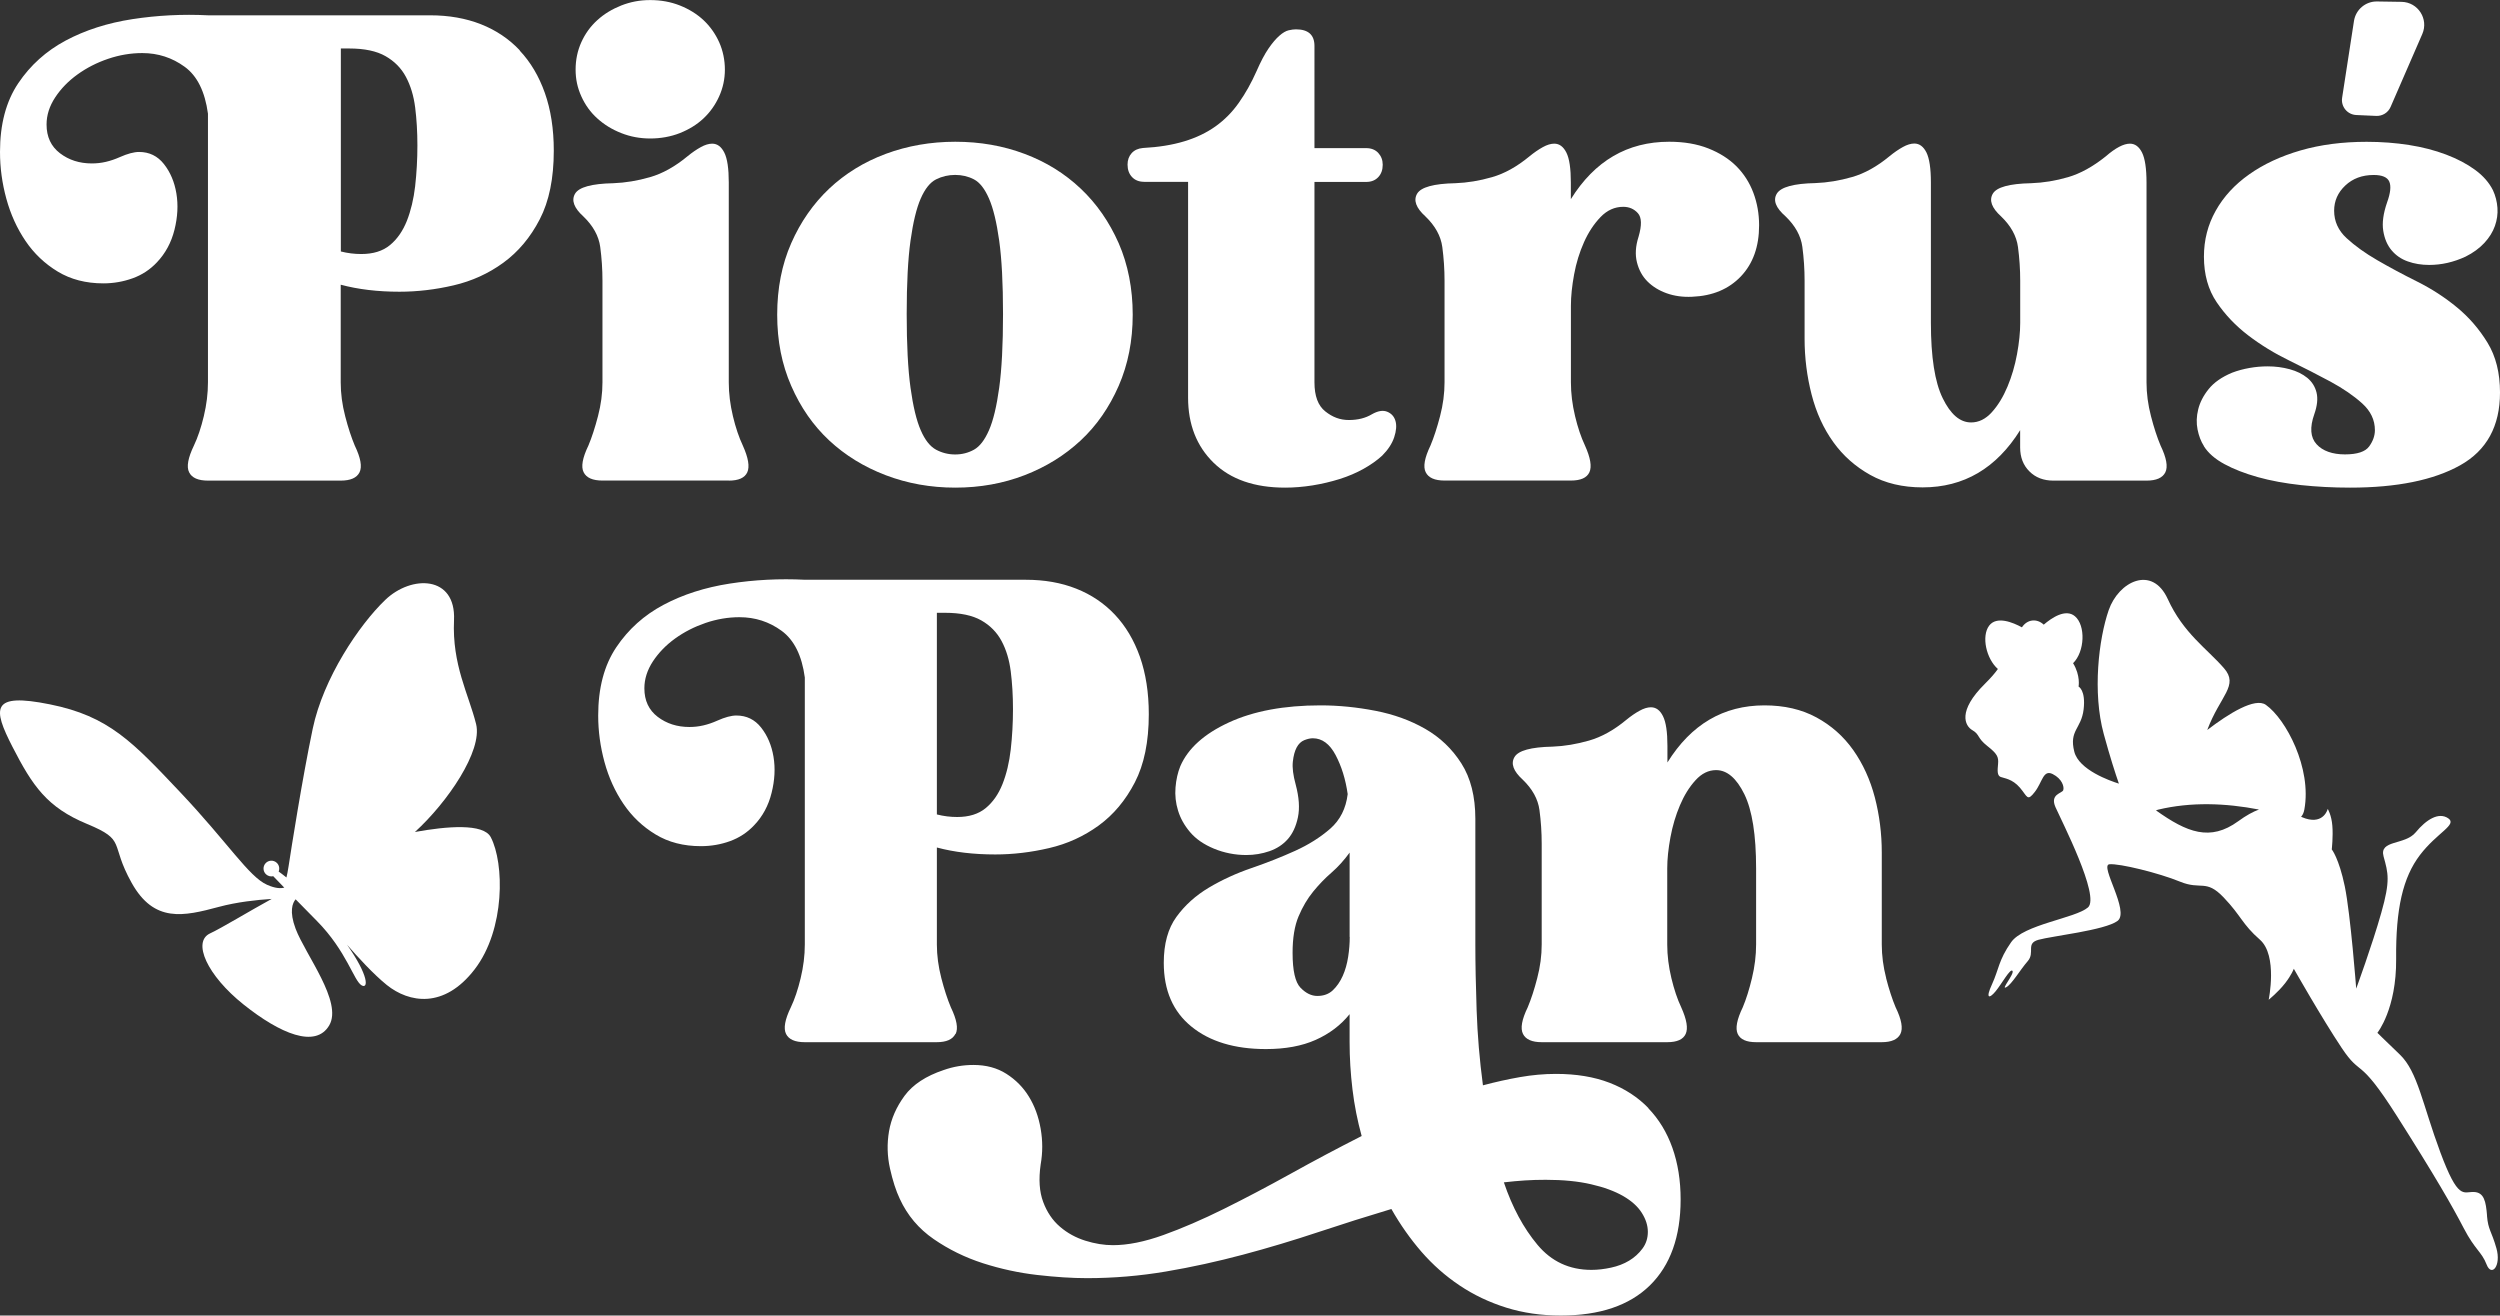 <?xml version="1.0" encoding="UTF-8"?>
<svg id="Layer_2" xmlns="http://www.w3.org/2000/svg" viewBox="0 0 391.89 206.22">
  <rect x="0" y="0" width="391.89" height="206.22" fill="#333333" stroke="none"/>
  <defs>
    <style>
      .cls-1 {
        fill: #fff;
      }
    </style>
  </defs>
  <g id="Layer_1-2" data-name="Layer_1">
    <g>
      <path class="cls-1" d="M149.8,162.08c.43-.86.18-2.25-.75-4.18-.53-1.26-1.03-2.79-1.49-4.57-.46-1.79-.7-3.55-.7-5.27v-15.21c2.72.73,5.77,1.09,9.15,1.09,2.78,0,5.6-.33,8.45-1,2.85-.66,5.43-1.84,7.76-3.53,2.32-1.69,4.21-3.94,5.67-6.76,1.46-2.82,2.19-6.38,2.19-10.69,0-3.38-.47-6.38-1.39-9-.93-2.62-2.24-4.82-3.93-6.61-1.69-1.79-3.71-3.15-6.07-4.08-2.35-.93-4.99-1.39-7.91-1.39h-34.6c-3.98-.2-7.91,0-11.78.6-3.88.6-7.34,1.71-10.39,3.33-3.05,1.62-5.52,3.84-7.41,6.66-1.89,2.82-2.83,6.38-2.83,10.69,0,2.45.33,4.89.99,7.31.66,2.42,1.66,4.61,2.98,6.56,1.33,1.96,3,3.55,5.02,4.77,2.02,1.23,4.39,1.84,7.11,1.84,1.59,0,3.12-.26,4.57-.79,1.46-.53,2.72-1.36,3.78-2.49,1.33-1.39,2.24-3.08,2.73-5.07.5-1.99.6-3.88.3-5.67-.3-1.79-.95-3.31-1.94-4.57-.99-1.26-2.29-1.89-3.88-1.89-.8,0-1.79.27-2.98.8-.73.33-1.46.58-2.19.75-.73.17-1.46.25-2.19.25-1.92,0-3.58-.53-4.97-1.59-1.39-1.06-2.09-2.55-2.09-4.47,0-1.46.45-2.87,1.34-4.23.9-1.36,2.05-2.55,3.48-3.58,1.43-1.03,3.02-1.84,4.77-2.44,1.76-.6,3.53-.9,5.32-.9,2.45,0,4.66.71,6.61,2.14,1.95,1.43,3.17,3.86,3.63,7.31v41.86c0,1.72-.22,3.48-.65,5.27-.43,1.79-.94,3.31-1.54,4.57-.93,1.92-1.18,3.31-.75,4.18.43.86,1.41,1.29,2.93,1.29h20.68c1.52,0,2.5-.43,2.93-1.29ZM146.86,96.06h1.29c2.39,0,4.28.4,5.67,1.19s2.45,1.87,3.18,3.23c.73,1.36,1.21,2.95,1.44,4.77.23,1.82.35,3.8.35,5.92s-.12,4.29-.35,6.31c-.23,2.02-.66,3.83-1.29,5.42-.63,1.59-1.51,2.85-2.64,3.78-1.13.93-2.62,1.39-4.47,1.39-1.06,0-2.12-.13-3.18-.4v-31.62Z"/>
      <path class="cls-1" d="M258.41,173.71c-1.66-1.72-3.7-3.05-6.11-3.98-2.42-.93-5.22-1.39-8.4-1.39-1.86,0-3.73.17-5.62.5-1.89.33-3.83.76-5.82,1.29-.53-3.98-.86-7.91-.99-11.78-.13-3.88-.2-7.31-.2-10.29v-19.69c0-3.51-.73-6.41-2.19-8.7-1.46-2.29-3.35-4.09-5.67-5.42-2.32-1.33-4.92-2.27-7.81-2.83-2.88-.56-5.75-.85-8.6-.85-5.7,0-10.49.89-14.37,2.68s-6.41,4.08-7.61,6.86c-.4.99-.65,2.1-.75,3.33-.1,1.23.03,2.44.4,3.63.36,1.19.99,2.32,1.89,3.38.9,1.06,2.14,1.92,3.73,2.58.79.33,1.62.58,2.49.75.86.17,1.72.25,2.58.25,1.26,0,2.47-.2,3.63-.6,1.16-.4,2.12-1.03,2.88-1.89.76-.86,1.29-2,1.59-3.43.3-1.42.18-3.13-.35-5.12-.4-1.46-.55-2.65-.45-3.58.1-.93.3-1.67.6-2.24.3-.56.7-.94,1.19-1.14.5-.2.95-.3,1.34-.3,1.46,0,2.65.88,3.58,2.64.93,1.76,1.56,3.79,1.89,6.11-.27,2.25-1.18,4.06-2.73,5.42-1.56,1.36-3.4,2.52-5.52,3.48-2.12.96-4.39,1.86-6.81,2.69-2.42.83-4.66,1.86-6.71,3.08-2.06,1.23-3.75,2.75-5.07,4.57-1.33,1.82-1.99,4.23-1.99,7.21,0,4.31,1.44,7.64,4.33,9.99,2.88,2.35,6.78,3.53,11.68,3.53,3.05,0,5.65-.48,7.8-1.44,2.15-.96,3.93-2.3,5.32-4.03v4.38c0,2.45.15,4.92.45,7.41s.78,4.92,1.44,7.31c-3.78,1.92-7.49,3.89-11.14,5.92-3.65,2.02-7.14,3.86-10.49,5.52-3.35,1.66-6.5,3.02-9.45,4.08-2.95,1.06-5.58,1.59-7.9,1.59-1.39,0-2.83-.23-4.33-.7-1.49-.47-2.82-1.19-3.98-2.19-1.16-.99-2.04-2.29-2.63-3.88-.6-1.59-.73-3.55-.4-5.87.33-1.86.33-3.73,0-5.62-.33-1.89-.94-3.56-1.84-5.02-.89-1.46-2.07-2.65-3.53-3.58-1.46-.93-3.18-1.39-5.17-1.39-1.59,0-3.15.26-4.67.8-2.78.93-4.82,2.27-6.12,4.03-1.29,1.76-2.1,3.61-2.44,5.57-.33,1.95-.28,3.89.15,5.82.43,1.92.94,3.51,1.54,4.77,1.19,2.59,2.97,4.69,5.32,6.31,2.35,1.62,4.92,2.88,7.71,3.78,2.78.89,5.62,1.51,8.5,1.84,2.88.33,5.49.5,7.81.5,4.18,0,8.3-.35,12.38-1.04s8.1-1.58,12.08-2.64c3.98-1.06,7.9-2.24,11.78-3.53,3.88-1.29,7.71-2.5,11.48-3.63,1.39,2.45,2.97,4.69,4.72,6.71,1.76,2.02,3.74,3.78,5.97,5.27,2.22,1.49,4.66,2.65,7.31,3.48,2.65.83,5.5,1.24,8.55,1.24,6.1,0,10.75-1.57,13.97-4.72,3.21-3.15,4.82-7.64,4.82-13.47,0-2.98-.43-5.68-1.29-8.1-.86-2.42-2.12-4.49-3.78-6.21ZM211.58,146.87c0,.99-.08,2.04-.25,3.13-.17,1.09-.45,2.09-.85,2.98-.4.89-.91,1.64-1.54,2.24-.63.6-1.44.9-2.44.9-.93,0-1.81-.43-2.64-1.29-.83-.86-1.24-2.68-1.24-5.47,0-2.32.31-4.23.94-5.72.63-1.49,1.39-2.78,2.29-3.88.89-1.09,1.85-2.09,2.88-2.98,1.03-.9,1.97-1.94,2.83-3.13v13.22ZM257.46,195.73c-.56.76-1.26,1.39-2.09,1.89-.83.5-1.77.86-2.83,1.09-1.06.23-2.09.35-3.08.35-3.45,0-6.26-1.31-8.45-3.93-2.19-2.62-3.95-5.88-5.27-9.79,1.13-.13,2.22-.23,3.28-.3,1.06-.07,2.15-.1,3.28-.1,2.72,0,5.09.23,7.11.7,2.02.46,3.69,1.08,5.02,1.84,1.32.76,2.3,1.64,2.93,2.64.63.99.95,1.99.95,2.98s-.28,1.87-.85,2.63Z"/>
      <path class="cls-1" d="M295.67,153.33c-.46-1.79-.69-3.55-.69-5.27v-14.42c0-2.98-.37-5.87-1.09-8.65-.73-2.78-1.86-5.25-3.38-7.41-1.52-2.15-3.45-3.86-5.77-5.12s-5.04-1.89-8.15-1.89c-6.43,0-11.5,2.98-15.21,8.95v-2.59c0-2.19-.23-3.74-.7-4.67-.46-.93-1.09-1.39-1.89-1.39-.53,0-1.13.18-1.79.55-.66.36-1.36.84-2.09,1.44-1.92,1.59-3.86,2.67-5.82,3.23-1.96.56-3.86.88-5.72.95-3.38.07-5.37.61-5.97,1.64-.6,1.03-.17,2.2,1.29,3.53,1.52,1.46,2.4,3.05,2.63,4.77.23,1.72.35,3.48.35,5.27v15.81c0,1.72-.23,3.48-.7,5.27-.46,1.79-.96,3.31-1.49,4.57-.93,1.92-1.18,3.31-.74,4.18.43.86,1.41,1.29,2.93,1.29h19.69c1.52,0,2.49-.43,2.88-1.29.4-.86.17-2.25-.7-4.18-.6-1.26-1.11-2.79-1.54-4.57-.43-1.79-.65-3.55-.65-5.27v-11.93c0-1.46.17-3.08.5-4.87.33-1.79.83-3.46,1.49-5.02.66-1.56,1.47-2.87,2.44-3.93.96-1.06,2.04-1.59,3.23-1.59,1.72,0,3.19,1.26,4.43,3.78,1.23,2.52,1.84,6.4,1.84,11.63v11.93c0,1.72-.22,3.48-.65,5.27-.43,1.79-.91,3.31-1.44,4.57-.93,1.92-1.19,3.31-.79,4.18.4.86,1.36,1.29,2.88,1.29h19.69c1.52,0,2.5-.43,2.93-1.29.43-.86.19-2.25-.75-4.18-.53-1.26-1.03-2.79-1.49-4.57Z"/>
      <path class="cls-1" d="M65.04,130.42c5.1-4.64,10.63-12.72,9.59-16.92-1.17-4.7-3.78-9.26-3.46-16.29.32-7.03-6.68-7.11-10.78-3.17-4.1,3.93-9.71,12.27-11.37,20.19-1.66,7.92-3.38,18.92-3.78,21.54-.13.83-.24,1.39-.34,1.78-.55-.45-.97-.75-1.22-.93.19-.47.08-1.03-.31-1.38-.5-.46-1.29-.42-1.74.08-.46.5-.42,1.29.08,1.74.32.29.74.38,1.12.29.37.39.96.99,1.73,1.79-.56.15-1.42.13-2.71-.45-2.85-1.27-6.1-6.56-13.57-14.47-7.48-7.91-11.2-11.95-20.46-13.81-9.26-1.87-8.99.58-5.85,6.69,3.14,6.11,5.41,9.46,11.68,12.06,6.27,2.6,3.47,2.95,6.99,9.24,3.52,6.29,8.11,5.25,13.66,3.76,2.83-.76,5.93-1.1,8.29-1.25-3.4,1.86-7.86,4.57-9.65,5.4-2.85,1.31-.48,6.59,5.25,11.16s11.28,6.91,13.42,3.26c2.14-3.66-3.71-11.03-5.27-15.14-1.03-2.74-.49-4.05,0-4.62.96.99,2.08,2.13,3.35,3.41,4.66,4.73,5.77,9.38,7,10.08,1.05.6,1.16-1.47-2.29-6.37,1.66,1.91,4.15,4.63,6.23,6.31,3.48,2.79,8.97,3.8,13.78-2.46,4.81-6.26,4.65-16.65,2.52-20.71-1.15-2.2-6.89-1.72-11.9-.81Z"/>
      <path class="cls-1" d="M389.86,190.56c-.18-2.23-.46-3.67-2.1-3.71-1.63-.04-2.42,1.32-5.22-6.21-2.8-7.52-3.54-12.63-6.34-15.32-2.8-2.69-3.53-3.42-3.53-3.42,0,0,3.01-3.72,2.94-11.58-.07-7.86,1.05-12.77,3.74-16.3s5.91-4.74,4.42-5.75c-1.48-1-3.41.16-5.1,2.21-1.69,2.04-5.75,1.14-5.03,3.77.72,2.64,1.09,3.73-.36,8.84-1.44,5.11-3.93,11.88-3.93,11.88,0,0-.88-11.61-1.79-16.03-.92-4.42-2.04-5.79-2.04-5.79,0,0,.23-2.04.09-3.71-.13-1.67-.72-2.64-.72-2.64,0,0-.59,2.41-3.47,1.51-.24-.08-.48-.17-.71-.27.22-.25.41-.58.51-1.13,1.2-6.51-2.9-14.21-6.03-16.42-1.7-1.2-5.8,1.35-9.19,3.94,2.04-5.42,5-6.96,2.62-9.69-2.67-3.07-6.36-5.47-8.81-10.84-2.45-5.37-7.7-2.75-9.26,1.75-1.56,4.51-2.56,12.87-.77,19.42,1.02,3.73,1.78,6.05,2.37,7.77-1.4-.44-6.27-2.15-6.99-5.01-.85-3.35,1.09-3.56,1.46-6.61.36-3.05-.79-3.59-.79-3.59,0,0,.33-1.73-.86-3.67,1.84-1.81,1.99-5.9.3-7.35-1.47-1.26-3.68.26-4.9,1.31-.5-.47-1.13-.72-1.78-.65-.67.07-1.25.47-1.64,1.07-1.41-.77-3.96-1.83-5.14-.26-1.23,1.64-.47,5.17,1.37,6.79-.42.6-1.05,1.35-2.04,2.33-4.32,4.27-3.13,6.59-1.96,7.26s.73,1.21,2.32,2.46,1.81,1.74,1.71,2.83-.15,1.81.4,2.04c.55.22,1.82.28,3.03,1.69,1.2,1.41,1.13,2.21,2.33.66s1.3-3.55,2.8-2.8c1.49.75,1.83,2,1.66,2.52-.17.52-2.13.6-1.22,2.67s7.06,14.02,5.09,15.72c-1.97,1.7-10.09,2.66-12.05,5.46-1.96,2.8-1.91,4.22-2.98,6.56-1.08,2.33-.43,2.31.54,1.14.97-1.17,2.32-3.67,2.66-3.22s-1.89,3.04-1,2.58c.89-.46,2.17-2.7,3.38-4.09s-.36-2.78,1.69-3.36,10.44-1.49,12.4-2.96c1.96-1.48-2.86-8.73-1.28-8.88s7.77,1.37,11.08,2.73c3.31,1.36,4.03-.46,6.82,2.46,2.79,2.92,2.89,4.18,5.7,6.64,2.81,2.47,1.37,9.41,1.37,9.41,0,0,1.48-1.19,2.55-2.56s1.39-2.3,1.39-2.3c0,0,4.38,7.73,7.51,12.42,3.13,4.69,2.56,1.09,8.6,10.59,6.04,9.51,8.72,14.18,10.51,17.63,1.79,3.45,2.82,3.7,3.6,5.72.78,2.01,2.32.21,1.54-2.54s-1.3-2.87-1.48-5.1ZM350.86,128.73c-4.41,3.21-8.03,1.77-12.9-1.7.12-.04.2-.08.33-.11,5.18-1.24,10.59-1.03,15.82-.02-.93.34-1.99.91-3.25,1.83Z"/>
      <path class="cls-1" d="M81.49,7.9c-1.7-1.8-3.74-3.17-6.1-4.1-2.37-.93-5.02-1.4-7.95-1.4h-34.82c-4-.2-7.95,0-11.86.6-3.9.6-7.39,1.72-10.45,3.35-3.07,1.64-5.55,3.87-7.45,6.7C.95,15.89,0,19.48,0,23.81,0,26.28.33,28.73,1,31.17c.67,2.44,1.67,4.64,3,6.6,1.33,1.97,3.02,3.57,5.05,4.8,2.03,1.23,4.42,1.85,7.15,1.85,1.6,0,3.13-.27,4.6-.8,1.47-.53,2.74-1.37,3.8-2.5,1.33-1.4,2.25-3.1,2.75-5.1.5-2,.6-3.9.3-5.7-.3-1.8-.95-3.33-1.95-4.6-1-1.27-2.3-1.9-3.9-1.9-.8,0-1.8.27-3,.8-.74.33-1.47.58-2.2.75-.73.17-1.47.25-2.2.25-1.94,0-3.6-.53-5-1.6-1.4-1.07-2.1-2.57-2.1-4.5,0-1.47.45-2.88,1.35-4.25.9-1.37,2.07-2.57,3.5-3.6,1.43-1.03,3.03-1.85,4.8-2.45,1.77-.6,3.55-.9,5.35-.9,2.47,0,4.69.72,6.65,2.15,1.97,1.43,3.18,3.89,3.65,7.35v42.12c0,1.74-.22,3.5-.65,5.3-.43,1.8-.95,3.34-1.55,4.6-.93,1.93-1.19,3.34-.75,4.2.43.87,1.42,1.3,2.95,1.3h20.81c1.53,0,2.52-.43,2.95-1.3.43-.87.18-2.27-.75-4.2-.53-1.27-1.04-2.8-1.5-4.6-.47-1.8-.7-3.57-.7-5.3v-15.31c2.73.73,5.8,1.1,9.2,1.1,2.8,0,5.64-.33,8.5-1,2.87-.67,5.47-1.85,7.8-3.55s4.24-3.97,5.7-6.8c1.47-2.83,2.2-6.42,2.2-10.76,0-3.4-.47-6.42-1.4-9.05-.93-2.63-2.25-4.85-3.95-6.65ZM65.08,29.17c-.24,2.04-.67,3.85-1.3,5.45-.64,1.6-1.52,2.87-2.65,3.8-1.13.94-2.64,1.4-4.5,1.4-1.07,0-2.14-.13-3.2-.4V7.6h1.3c2.4,0,4.3.4,5.7,1.2,1.4.8,2.47,1.88,3.2,3.25s1.22,2.97,1.45,4.8c.23,1.83.35,3.82.35,5.95s-.12,4.32-.35,6.35Z"/>
      <path class="cls-1" d="M93.63,18.56c1.07.97,2.32,1.74,3.75,2.3,1.43.57,2.95.85,4.55.85s3.22-.28,4.65-.85c1.43-.57,2.67-1.33,3.7-2.3,1.03-.97,1.85-2.12,2.45-3.45.6-1.33.9-2.73.9-4.2s-.3-2.97-.9-4.3c-.6-1.33-1.42-2.48-2.45-3.45-1.04-.97-2.27-1.73-3.7-2.3-1.44-.57-2.99-.85-4.65-.85s-3.12.29-4.55.85c-1.43.57-2.69,1.33-3.75,2.3-1.07.97-1.9,2.12-2.5,3.45-.6,1.33-.9,2.77-.9,4.3s.3,2.87.9,4.2c.6,1.33,1.43,2.49,2.5,3.45Z"/>
      <path class="cls-1" d="M114.24,75.34c1.53,0,2.5-.43,2.9-1.3.4-.87.17-2.27-.7-4.2-.6-1.27-1.12-2.8-1.55-4.6-.43-1.8-.65-3.57-.65-5.3v-31.32c0-2.2-.23-3.77-.7-4.7-.47-.93-1.1-1.4-1.9-1.4-.53,0-1.14.18-1.8.55-.67.37-1.37.85-2.1,1.45-1.94,1.6-3.89,2.69-5.85,3.25-1.97.57-3.89.88-5.75.95-3.4.07-5.4.62-6,1.65-.6,1.03-.17,2.22,1.3,3.55,1.53,1.47,2.42,3.07,2.65,4.8.23,1.74.35,3.5.35,5.3v15.91c0,1.74-.23,3.5-.7,5.3-.47,1.8-.97,3.34-1.5,4.6-.93,1.93-1.19,3.34-.75,4.2.43.87,1.42,1.3,2.95,1.3h19.81Z"/>
      <path class="cls-1" d="M129.98,69.04c2.5,2.33,5.45,4.15,8.86,5.45s7.04,1.95,10.91,1.95,7.49-.65,10.86-1.95c3.37-1.3,6.3-3.12,8.8-5.45s4.48-5.19,5.95-8.55c1.47-3.37,2.2-7.09,2.2-11.16s-.74-7.87-2.2-11.21c-1.47-3.33-3.45-6.19-5.95-8.55-2.5-2.37-5.44-4.19-8.8-5.45-3.37-1.27-6.99-1.9-10.86-1.9s-7.5.64-10.91,1.9c-3.4,1.27-6.35,3.09-8.86,5.45-2.5,2.37-4.49,5.22-5.95,8.55-1.47,3.34-2.2,7.07-2.2,11.21s.73,7.79,2.2,11.16c1.47,3.37,3.45,6.22,5.95,8.55ZM142.73,37.72c.4-2.87.93-5.07,1.6-6.6.67-1.53,1.47-2.53,2.4-3,.93-.47,1.93-.7,3-.7s2.05.23,2.95.7c.9.47,1.68,1.47,2.35,3,.67,1.53,1.2,3.74,1.6,6.6.4,2.87.6,6.7.6,11.51s-.2,8.65-.6,11.56-.93,5.12-1.6,6.65c-.67,1.53-1.45,2.55-2.35,3.05-.9.5-1.88.75-2.95.75s-2.07-.25-3-.75c-.93-.5-1.74-1.52-2.4-3.05-.67-1.53-1.2-3.75-1.6-6.65s-.6-6.75-.6-11.56.2-8.64.6-11.51Z"/>
      <path class="cls-1" d="M179.34,28.51h6.9v33.82c0,4.2,1.33,7.6,4,10.21,2.67,2.6,6.4,3.9,11.21,3.9,1.4,0,2.83-.12,4.3-.35,1.47-.24,2.88-.57,4.25-1,1.37-.43,2.62-.97,3.75-1.6,1.13-.63,2.1-1.32,2.9-2.05.93-.93,1.57-1.9,1.9-2.9.33-1,.4-1.85.2-2.55-.2-.7-.64-1.18-1.3-1.45-.67-.27-1.47-.13-2.4.4-1,.6-2.2.9-3.6.9s-2.57-.45-3.7-1.35c-1.14-.9-1.7-2.42-1.7-4.55v-31.42h8.1c.8,0,1.43-.25,1.9-.75.47-.5.7-1.15.7-1.95,0-.73-.24-1.35-.7-1.85-.47-.5-1.1-.75-1.9-.75h-8.1V7.2c0-1.73-.97-2.6-2.9-2.6-.33,0-.72.05-1.15.15-.43.1-.92.38-1.45.85-.54.47-1.1,1.13-1.7,2-.6.87-1.23,2.07-1.9,3.6-.8,1.8-1.72,3.44-2.75,4.9-1.03,1.47-2.25,2.7-3.65,3.7-1.4,1-3.04,1.79-4.9,2.35-1.87.57-4.04.92-6.5,1.05-.74.07-1.32.33-1.75.8-.43.47-.65,1.07-.65,1.8,0,.8.23,1.45.7,1.95.47.5,1.1.75,1.9.75Z"/>
      <path class="cls-1" d="M226.09,38.72c.23,1.74.35,3.5.35,5.3v15.91c0,1.74-.23,3.5-.7,5.3-.47,1.8-.97,3.34-1.5,4.6-.93,1.93-1.19,3.34-.75,4.2.43.87,1.42,1.3,2.95,1.3h19.81c1.53,0,2.5-.43,2.9-1.3.4-.87.17-2.27-.7-4.2-.6-1.27-1.12-2.8-1.55-4.6-.43-1.8-.65-3.57-.65-5.3v-12.01c0-1.47.17-3.1.5-4.9.33-1.8.85-3.48,1.55-5.05.7-1.57,1.57-2.88,2.6-3.95,1.03-1.07,2.22-1.6,3.55-1.6.93,0,1.7.33,2.3,1,.6.67.63,1.9.1,3.7-.47,1.47-.55,2.8-.25,4,.3,1.2.85,2.2,1.65,3,.8.8,1.8,1.42,3,1.85,1.2.43,2.53.62,4,.55,3.2-.13,5.75-1.2,7.65-3.2s2.85-4.67,2.85-8c0-1.8-.3-3.5-.9-5.1-.6-1.6-1.49-2.98-2.65-4.15-1.17-1.17-2.64-2.1-4.4-2.8-1.77-.7-3.82-1.05-6.15-1.05-6.54,0-11.67,3-15.41,9v-2.6c0-2.2-.23-3.77-.7-4.7-.47-.93-1.1-1.4-1.9-1.4-.53,0-1.14.18-1.8.55-.67.37-1.37.85-2.1,1.45-1.94,1.6-3.89,2.69-5.85,3.25-1.97.57-3.89.88-5.75.95-3.4.07-5.4.62-6,1.65-.6,1.03-.17,2.22,1.3,3.55,1.53,1.47,2.42,3.07,2.65,4.8Z"/>
      <path class="cls-1" d="M316.67,67.44v2.7c0,1.54.48,2.79,1.45,3.75.96.97,2.22,1.45,3.75,1.45h14.61c1.53,0,2.52-.43,2.95-1.3.43-.87.18-2.27-.75-4.2-.53-1.27-1.04-2.8-1.5-4.6-.47-1.8-.7-3.57-.7-5.3v-31.32c0-2.2-.24-3.77-.7-4.7-.47-.93-1.1-1.4-1.9-1.4-1,0-2.27.67-3.8,2-2,1.6-3.97,2.69-5.9,3.25-1.94.57-3.87.88-5.8.95-3.4.07-5.4.62-6,1.65-.6,1.03-.17,2.22,1.3,3.55,1.53,1.47,2.42,3.07,2.65,4.8.23,1.74.35,3.5.35,5.3v6.6c0,1.47-.17,3.1-.5,4.9s-.83,3.5-1.5,5.1c-.67,1.6-1.49,2.94-2.45,4-.97,1.07-2.05,1.6-3.25,1.6-1.74,0-3.22-1.27-4.45-3.8-1.24-2.53-1.85-6.47-1.85-11.81v-22.01c0-2.2-.24-3.77-.7-4.7-.47-.93-1.1-1.4-1.9-1.4-.53,0-1.14.18-1.8.55-.67.37-1.37.85-2.1,1.45-1.94,1.6-3.89,2.69-5.85,3.25-1.97.57-3.89.88-5.75.95-3.4.07-5.42.62-6.05,1.65-.63,1.03-.18,2.22,1.35,3.55,1.53,1.47,2.42,3.07,2.65,4.8.23,1.74.35,3.5.35,5.3v9.1c0,3,.37,5.92,1.1,8.75.73,2.84,1.87,5.32,3.4,7.45,1.53,2.14,3.47,3.85,5.8,5.15s5.07,1.95,8.2,1.95c6.47,0,11.57-3,15.31-9Z"/>
      <path class="cls-1" d="M345.47,69.94c.67,1.07,1.73,2,3.2,2.8,1.47.8,3.22,1.48,5.25,2.05,2.03.57,4.29.98,6.75,1.25,2.47.26,5.04.4,7.71.4,7.33,0,13.09-1.17,17.26-3.5,4.17-2.33,6.25-6.14,6.25-11.41,0-3.07-.65-5.67-1.95-7.8-1.3-2.13-2.9-3.99-4.8-5.55-1.9-1.57-3.99-2.92-6.25-4.05-2.27-1.13-4.35-2.25-6.25-3.35s-3.5-2.25-4.8-3.45-1.95-2.63-1.95-4.3c0-1.53.58-2.85,1.75-3.95,1.17-1.1,2.65-1.65,4.45-1.65,1.33,0,2.15.35,2.45,1.05.3.7.18,1.79-.35,3.25-.6,1.74-.8,3.22-.6,4.45.2,1.24.63,2.25,1.3,3.05.67.8,1.52,1.39,2.55,1.75,1.03.37,2.15.55,3.35.55,1.93,0,3.83-.43,5.7-1.3,1.2-.6,2.18-1.32,2.95-2.15.77-.83,1.32-1.72,1.65-2.65.33-.93.47-1.88.4-2.85-.07-.97-.3-1.88-.7-2.75-.6-1.2-1.53-2.27-2.8-3.2-1.27-.93-2.78-1.73-4.55-2.4-1.77-.67-3.7-1.17-5.8-1.5-2.1-.33-4.32-.5-6.65-.5-3.8,0-7.25.45-10.36,1.35-3.1.9-5.79,2.15-8.05,3.75-2.27,1.6-4.02,3.5-5.25,5.7-1.24,2.2-1.85,4.6-1.85,7.2,0,2.8.67,5.19,2,7.15,1.33,1.97,2.99,3.7,4.95,5.2,1.97,1.5,4.12,2.82,6.45,3.95,2.33,1.14,4.48,2.24,6.45,3.3,1.97,1.07,3.62,2.2,4.95,3.4,1.33,1.2,2,2.6,2,4.2,0,.87-.3,1.72-.9,2.55-.6.83-1.87,1.25-3.8,1.25s-3.49-.53-4.45-1.6c-.97-1.07-1.08-2.63-.35-4.7.47-1.33.58-2.47.35-3.4-.23-.93-.72-1.7-1.45-2.3-.74-.6-1.65-1.05-2.75-1.35-1.1-.3-2.25-.45-3.45-.45-.94,0-1.89.08-2.85.25-.97.17-1.89.42-2.75.75-1.6.67-2.82,1.52-3.65,2.55-.84,1.04-1.38,2.1-1.65,3.2-.27,1.1-.3,2.15-.1,3.15.2,1,.53,1.87,1,2.6Z"/>
      <path class="cls-1" d="M369.36,18.03l3.13.14c.97.04,1.87-.52,2.25-1.41l4.97-11.43c1.02-2.35-.67-4.99-3.24-5.04l-3.85-.06c-1.8-.03-3.34,1.27-3.62,3.05l-1.86,12.05c-.21,1.38.82,2.64,2.22,2.7Z"/>
    </g>
  </g>
</svg>